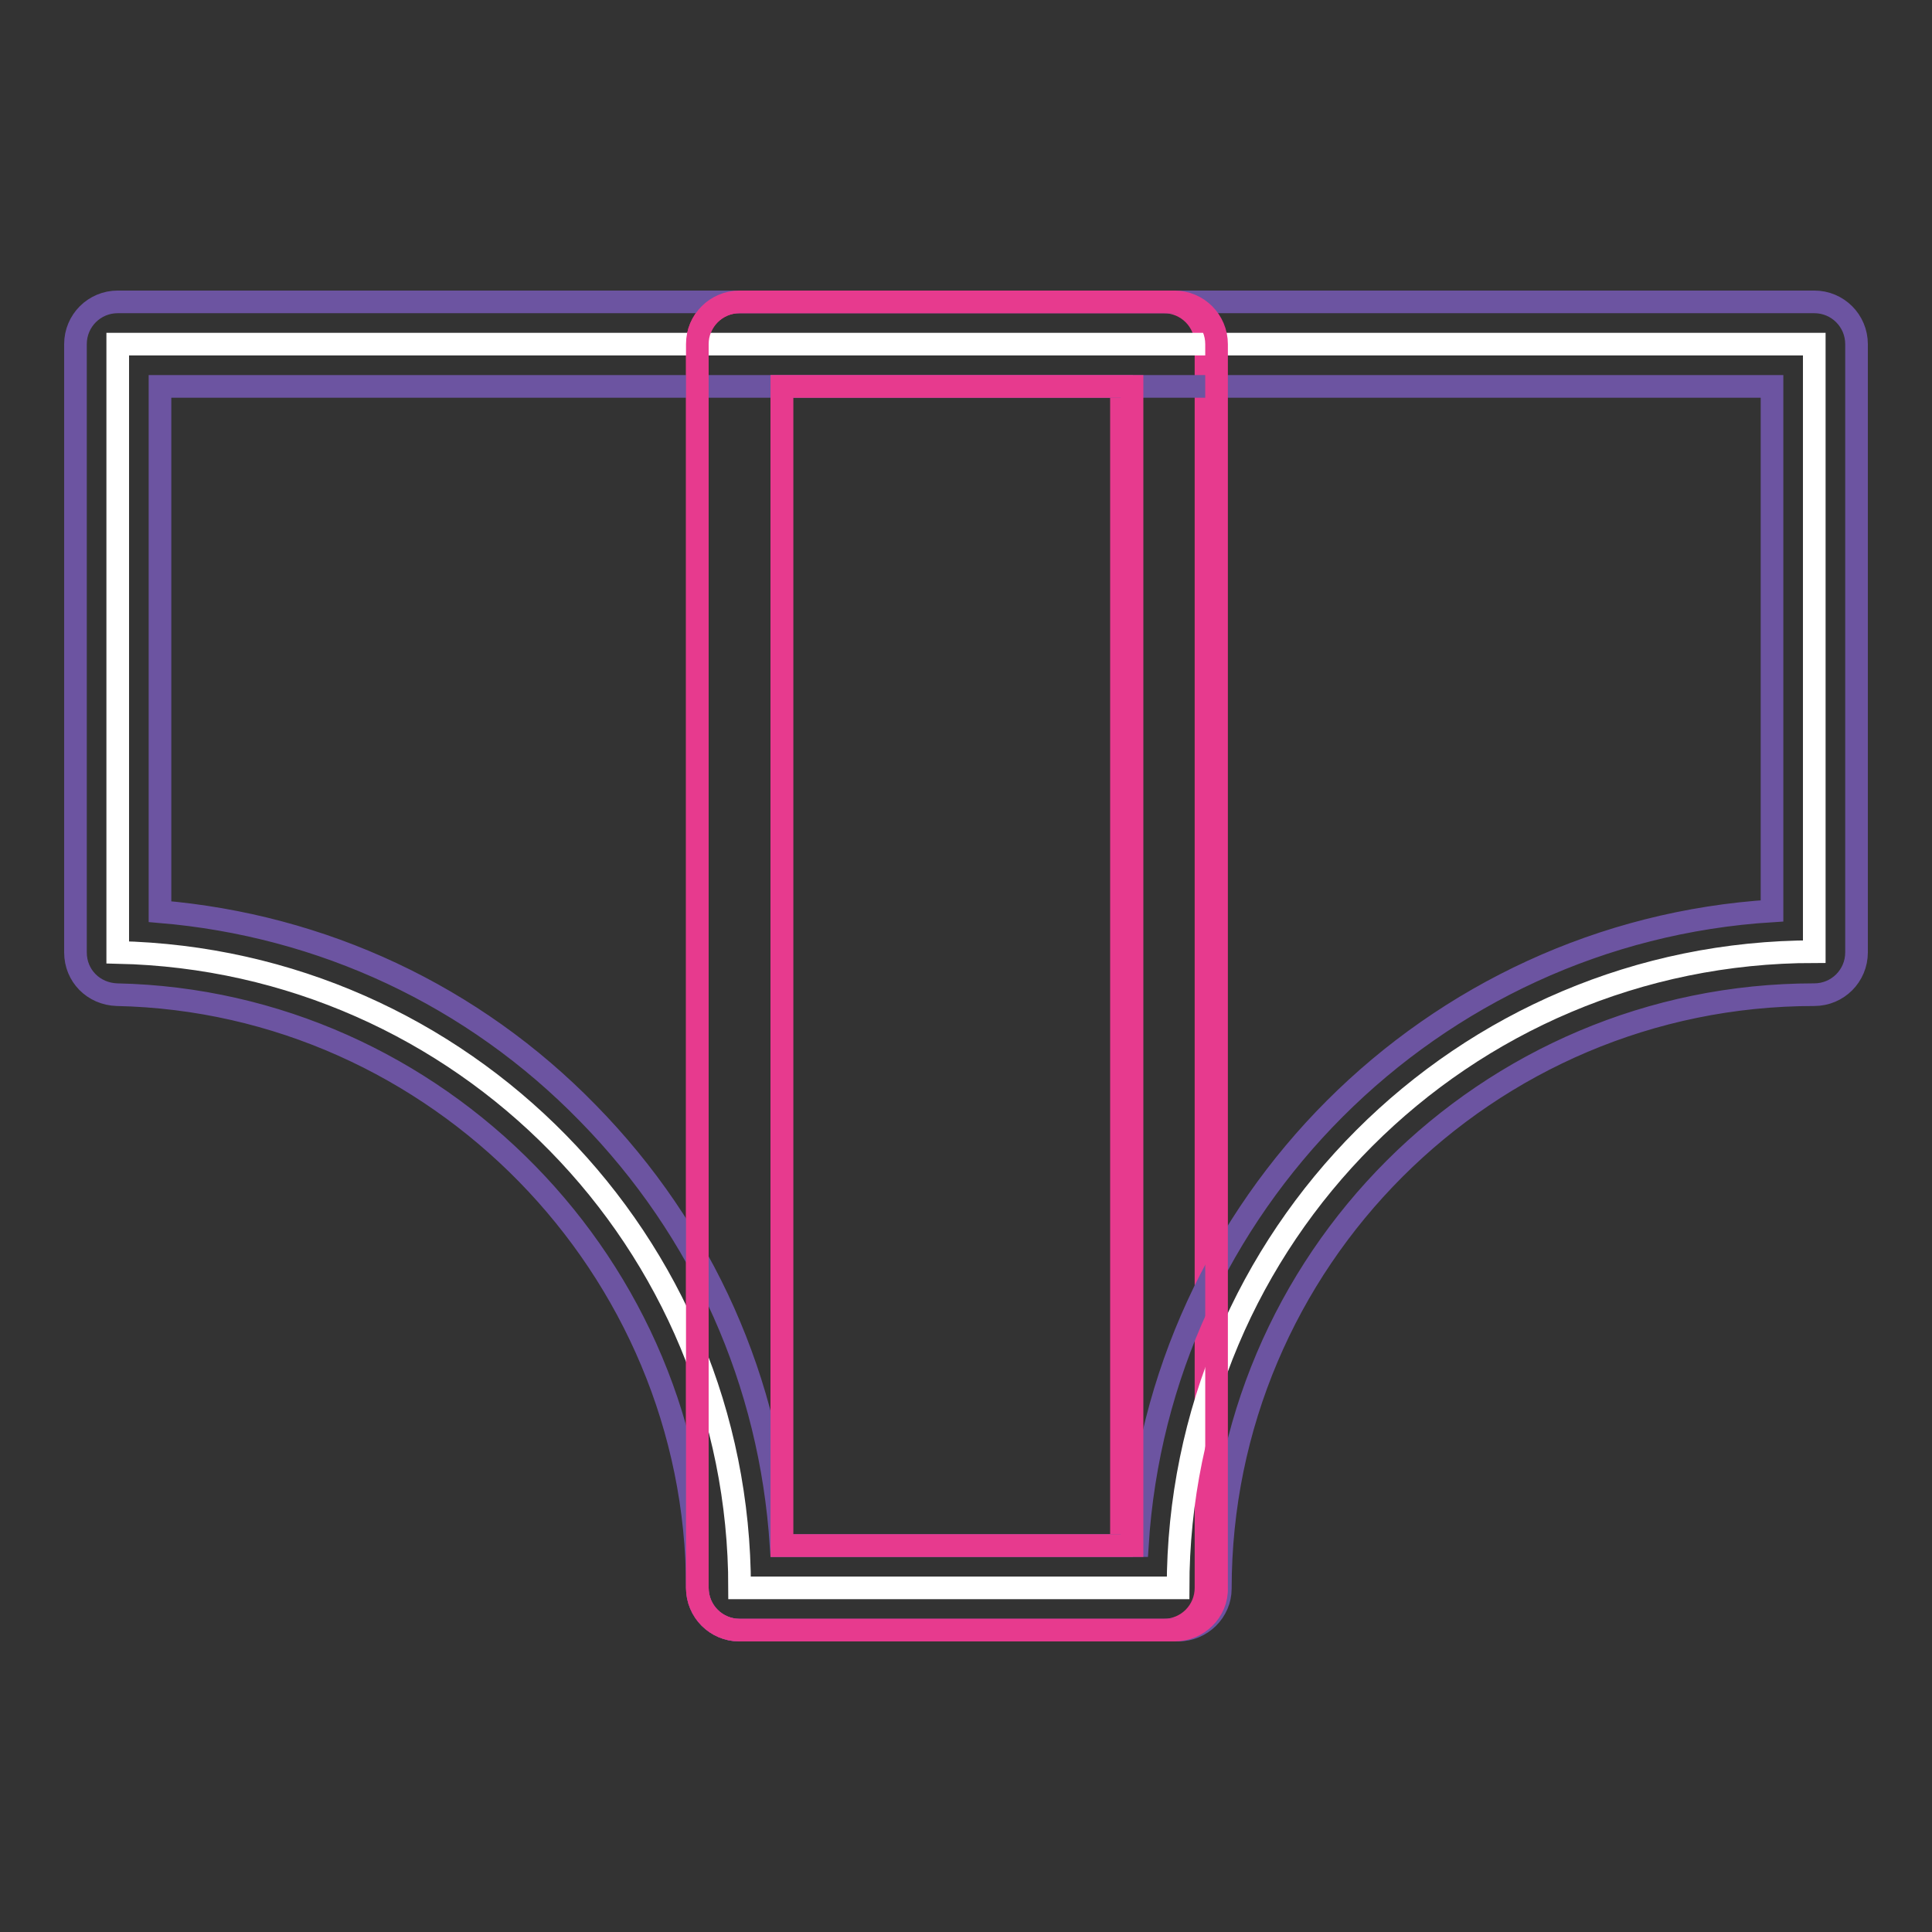 <?xml version="1.0" encoding="utf-8"?>
<!-- Svg Vector Icons : http://www.onlinewebfonts.com/icon -->
<!DOCTYPE svg PUBLIC "-//W3C//DTD SVG 1.1//EN" "http://www.w3.org/Graphics/SVG/1.1/DTD/svg11.dtd">
<svg version="1.1" xmlns="http://www.w3.org/2000/svg" xmlns:xlink="http://www.w3.org/1999/xlink" x="0px" y="0px" viewBox="0 0 256 256" enable-background="new 0 0 256 256" xml:space="preserve">
<rect x="0" y="0" width="256" height="256" fill="#333333" stroke="none"/>
<g> <path stroke-width="3" fill-opacity="0" stroke="#e73a8e"  d="M154.2,216H98c-3.1,0-5.6-2.5-5.6-5.6V45.6c0-3.1,2.5-5.6,5.6-5.6h56.2c3.1,0,5.6,2.5,5.6,5.6v164.8 C159.8,213.5,157.3,216,154.2,216z M103.6,204.8h45V51.2h-45V204.8L103.6,204.8z"/> <path stroke-width="3" fill-opacity="0" stroke="#ffffff"  d="M240.4,126.1V45.6H15.6v80.6c45.7,1,82.4,38.3,82.4,84.2h58.1C156.1,163.9,193.8,126.1,240.4,126.1z"/> <path stroke-width="3" fill-opacity="0" stroke="#6c54a1"  d="M156.1,216H98c-3.1,0-5.6-2.5-5.6-5.6c0-42.4-34.5-77.7-76.9-78.6c-3.1-0.1-5.5-2.5-5.5-5.6V45.6 c0-3.1,2.5-5.6,5.6-5.6h224.8c3.1,0,5.6,2.5,5.6,5.6v80.6c0,3.1-2.5,5.6-5.6,5.6c-43.4,0-78.7,35.3-78.7,78.7 C161.7,213.5,159.2,216,156.1,216z M103.5,204.8h47.2c2.8-45.1,39-81.3,84.1-84.1V51.2H21.2v69.6c21.5,1.8,41.5,11.1,56.7,26.7 C93.2,163.1,102.1,183.2,103.5,204.8L103.5,204.8z"/> <path stroke-width="3" fill-opacity="0" stroke="#e73a8e"  d="M155.6,216H98c-3.1,0-5.6-2.5-5.6-5.6V45.6c0-3.1,2.5-5.6,5.6-5.6h57.6c3.1,0,5.6,2.5,5.6,5.6v164.8 C161.3,213.5,158.7,216,155.6,216z M103.6,204.8H150V51.2h-46.4V204.8L103.6,204.8z"/></g>
</svg>